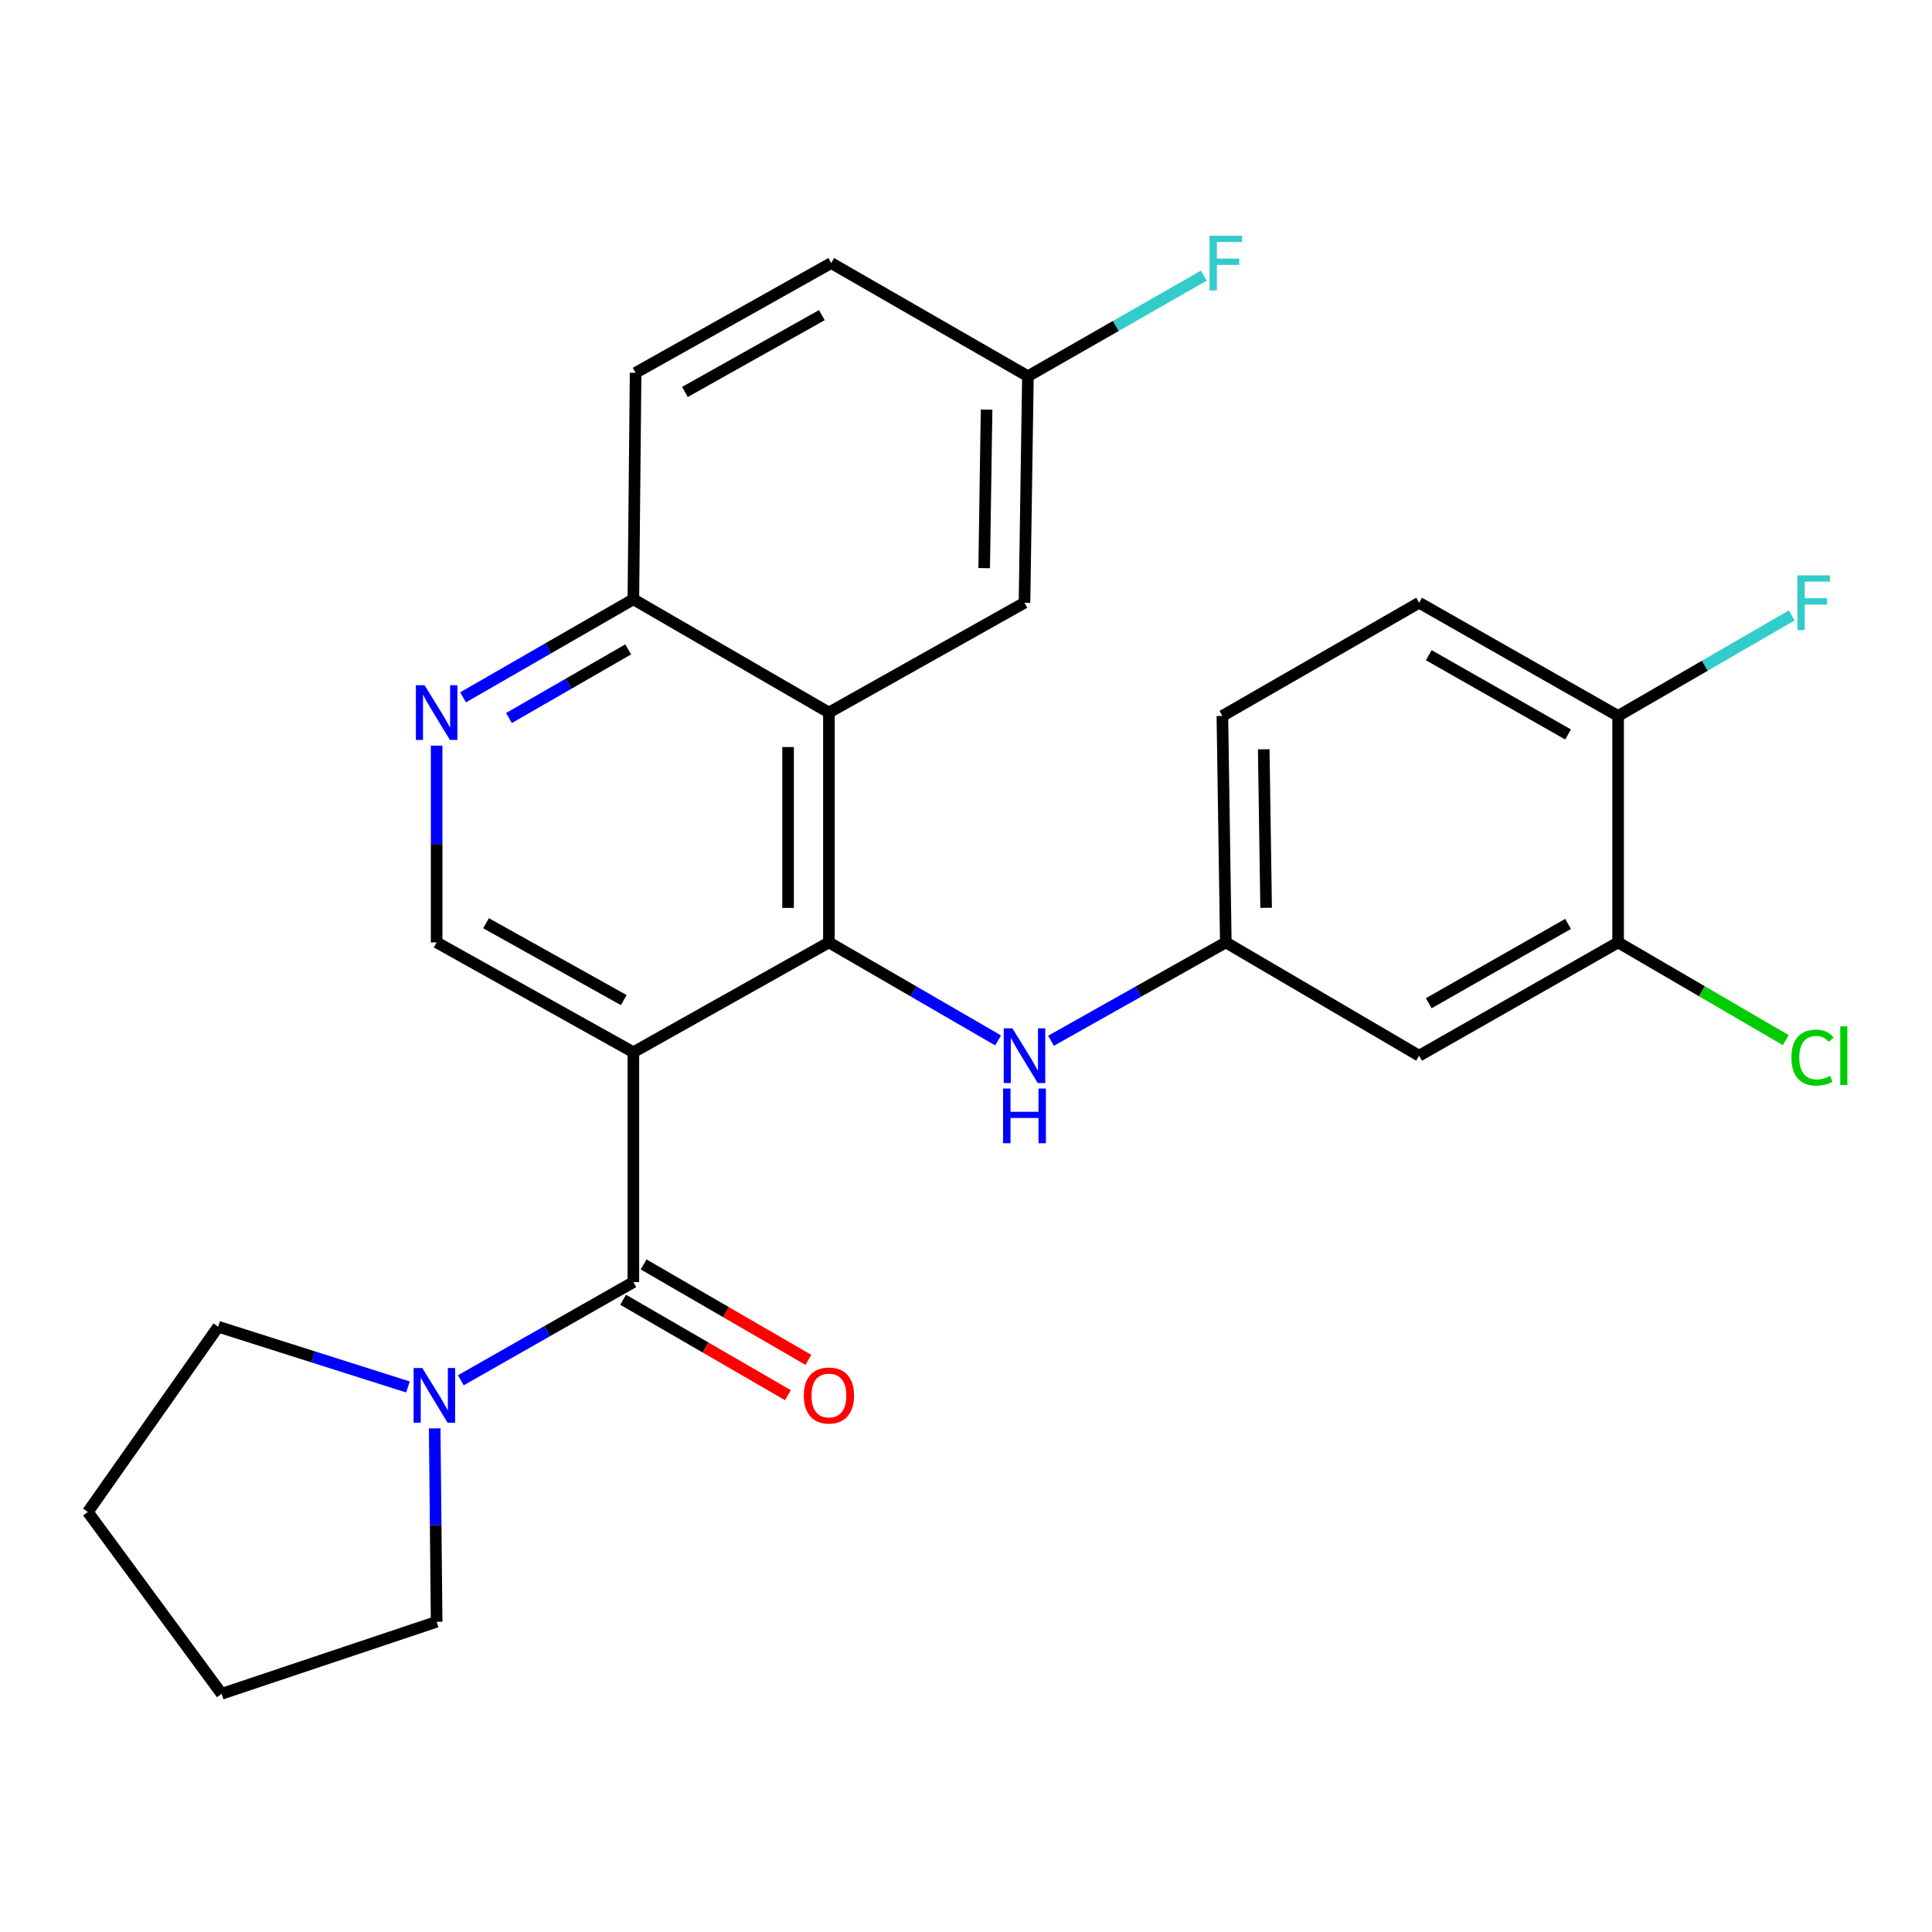 <?xml version='1.0' encoding='iso-8859-1'?>
<svg version='1.1' baseProfile='full'
              xmlns='http://www.w3.org/2000/svg'
                      xmlns:rdkit='http://www.rdkit.org/xml'
                      xmlns:xlink='http://www.w3.org/1999/xlink'
                  xml:space='preserve'
width='1000px' height='1000px' viewBox='0 0 1000 1000'>
<!-- END OF HEADER -->
<rect style='opacity:1.0;fill:#FFFFFF;stroke:none' width='1000' height='1000' x='0' y='0'> </rect>
<path class='bond-0' d='M 327.829,544.632 L 429.047,487.788' style='fill:none;fill-rule:evenodd;stroke:#000000;stroke-width:6px;stroke-linecap:butt;stroke-linejoin:miter;stroke-opacity:1' />
<path class='bond-1' d='M 327.829,544.632 L 327.829,663.603' style='fill:none;fill-rule:evenodd;stroke:#000000;stroke-width:6px;stroke-linecap:butt;stroke-linejoin:miter;stroke-opacity:1' />
<path class='bond-4' d='M 327.829,544.632 L 226.002,487.788' style='fill:none;fill-rule:evenodd;stroke:#000000;stroke-width:6px;stroke-linecap:butt;stroke-linejoin:miter;stroke-opacity:1' />
<path class='bond-4' d='M 322.857,517.65 L 251.578,477.859' style='fill:none;fill-rule:evenodd;stroke:#000000;stroke-width:6px;stroke-linecap:butt;stroke-linejoin:miter;stroke-opacity:1' />
<path class='bond-2' d='M 429.047,487.788 L 429.047,368.817' style='fill:none;fill-rule:evenodd;stroke:#000000;stroke-width:6px;stroke-linecap:butt;stroke-linejoin:miter;stroke-opacity:1' />
<path class='bond-2' d='M 407.911,469.942 L 407.911,386.662' style='fill:none;fill-rule:evenodd;stroke:#000000;stroke-width:6px;stroke-linecap:butt;stroke-linejoin:miter;stroke-opacity:1' />
<path class='bond-6' d='M 429.047,487.788 L 472.829,513.15' style='fill:none;fill-rule:evenodd;stroke:#000000;stroke-width:6px;stroke-linecap:butt;stroke-linejoin:miter;stroke-opacity:1' />
<path class='bond-6' d='M 472.829,513.15 L 516.611,538.512' style='fill:none;fill-rule:evenodd;stroke:#0000FF;stroke-width:6px;stroke-linecap:butt;stroke-linejoin:miter;stroke-opacity:1' />
<path class='bond-3' d='M 327.829,663.603 L 283.18,689.017' style='fill:none;fill-rule:evenodd;stroke:#000000;stroke-width:6px;stroke-linecap:butt;stroke-linejoin:miter;stroke-opacity:1' />
<path class='bond-3' d='M 283.18,689.017 L 238.53,714.432' style='fill:none;fill-rule:evenodd;stroke:#0000FF;stroke-width:6px;stroke-linecap:butt;stroke-linejoin:miter;stroke-opacity:1' />
<path class='bond-12' d='M 322.533,672.748 L 365.179,697.45' style='fill:none;fill-rule:evenodd;stroke:#000000;stroke-width:6px;stroke-linecap:butt;stroke-linejoin:miter;stroke-opacity:1' />
<path class='bond-12' d='M 365.179,697.45 L 407.826,722.152' style='fill:none;fill-rule:evenodd;stroke:#FF0000;stroke-width:6px;stroke-linecap:butt;stroke-linejoin:miter;stroke-opacity:1' />
<path class='bond-12' d='M 333.126,654.458 L 375.773,679.161' style='fill:none;fill-rule:evenodd;stroke:#000000;stroke-width:6px;stroke-linecap:butt;stroke-linejoin:miter;stroke-opacity:1' />
<path class='bond-12' d='M 375.773,679.161 L 418.419,703.863' style='fill:none;fill-rule:evenodd;stroke:#FF0000;stroke-width:6px;stroke-linecap:butt;stroke-linejoin:miter;stroke-opacity:1' />
<path class='bond-11' d='M 429.047,368.817 L 530.276,311.973' style='fill:none;fill-rule:evenodd;stroke:#000000;stroke-width:6px;stroke-linecap:butt;stroke-linejoin:miter;stroke-opacity:1' />
<path class='bond-26' d='M 429.047,368.817 L 327.829,310.188' style='fill:none;fill-rule:evenodd;stroke:#000000;stroke-width:6px;stroke-linecap:butt;stroke-linejoin:miter;stroke-opacity:1' />
<path class='bond-22' d='M 224.999,739.321 L 225.5,789.376' style='fill:none;fill-rule:evenodd;stroke:#0000FF;stroke-width:6px;stroke-linecap:butt;stroke-linejoin:miter;stroke-opacity:1' />
<path class='bond-22' d='M 225.5,789.376 L 226.002,839.43' style='fill:none;fill-rule:evenodd;stroke:#000000;stroke-width:6px;stroke-linecap:butt;stroke-linejoin:miter;stroke-opacity:1' />
<path class='bond-23' d='M 211.153,717.89 L 162.045,702.301' style='fill:none;fill-rule:evenodd;stroke:#0000FF;stroke-width:6px;stroke-linecap:butt;stroke-linejoin:miter;stroke-opacity:1' />
<path class='bond-23' d='M 162.045,702.301 L 112.937,686.711' style='fill:none;fill-rule:evenodd;stroke:#000000;stroke-width:6px;stroke-linecap:butt;stroke-linejoin:miter;stroke-opacity:1' />
<path class='bond-5' d='M 226.002,487.788 L 226.002,436.869' style='fill:none;fill-rule:evenodd;stroke:#000000;stroke-width:6px;stroke-linecap:butt;stroke-linejoin:miter;stroke-opacity:1' />
<path class='bond-5' d='M 226.002,436.869 L 226.002,385.951' style='fill:none;fill-rule:evenodd;stroke:#0000FF;stroke-width:6px;stroke-linecap:butt;stroke-linejoin:miter;stroke-opacity:1' />
<path class='bond-7' d='M 239.679,360.942 L 283.754,335.565' style='fill:none;fill-rule:evenodd;stroke:#0000FF;stroke-width:6px;stroke-linecap:butt;stroke-linejoin:miter;stroke-opacity:1' />
<path class='bond-7' d='M 283.754,335.565 L 327.829,310.188' style='fill:none;fill-rule:evenodd;stroke:#000000;stroke-width:6px;stroke-linecap:butt;stroke-linejoin:miter;stroke-opacity:1' />
<path class='bond-7' d='M 263.448,371.645 L 294.3,353.882' style='fill:none;fill-rule:evenodd;stroke:#0000FF;stroke-width:6px;stroke-linecap:butt;stroke-linejoin:miter;stroke-opacity:1' />
<path class='bond-7' d='M 294.3,353.882 L 325.153,336.118' style='fill:none;fill-rule:evenodd;stroke:#000000;stroke-width:6px;stroke-linecap:butt;stroke-linejoin:miter;stroke-opacity:1' />
<path class='bond-10' d='M 544.005,538.702 L 589.24,513.245' style='fill:none;fill-rule:evenodd;stroke:#0000FF;stroke-width:6px;stroke-linecap:butt;stroke-linejoin:miter;stroke-opacity:1' />
<path class='bond-10' d='M 589.24,513.245 L 634.475,487.788' style='fill:none;fill-rule:evenodd;stroke:#000000;stroke-width:6px;stroke-linecap:butt;stroke-linejoin:miter;stroke-opacity:1' />
<path class='bond-15' d='M 327.829,310.188 L 328.992,192.966' style='fill:none;fill-rule:evenodd;stroke:#000000;stroke-width:6px;stroke-linecap:butt;stroke-linejoin:miter;stroke-opacity:1' />
<path class='bond-8' d='M 837.532,487.788 L 734.53,546.428' style='fill:none;fill-rule:evenodd;stroke:#000000;stroke-width:6px;stroke-linecap:butt;stroke-linejoin:miter;stroke-opacity:1' />
<path class='bond-8' d='M 811.625,478.216 L 739.523,519.264' style='fill:none;fill-rule:evenodd;stroke:#000000;stroke-width:6px;stroke-linecap:butt;stroke-linejoin:miter;stroke-opacity:1' />
<path class='bond-17' d='M 837.532,487.788 L 880.926,513.078' style='fill:none;fill-rule:evenodd;stroke:#000000;stroke-width:6px;stroke-linecap:butt;stroke-linejoin:miter;stroke-opacity:1' />
<path class='bond-17' d='M 880.926,513.078 L 924.319,538.367' style='fill:none;fill-rule:evenodd;stroke:#00CC00;stroke-width:6px;stroke-linecap:butt;stroke-linejoin:miter;stroke-opacity:1' />
<path class='bond-29' d='M 837.532,487.788 L 837.532,370.566' style='fill:none;fill-rule:evenodd;stroke:#000000;stroke-width:6px;stroke-linecap:butt;stroke-linejoin:miter;stroke-opacity:1' />
<path class='bond-9' d='M 734.53,546.428 L 634.475,487.788' style='fill:none;fill-rule:evenodd;stroke:#000000;stroke-width:6px;stroke-linecap:butt;stroke-linejoin:miter;stroke-opacity:1' />
<path class='bond-18' d='M 634.475,487.788 L 632.702,370.566' style='fill:none;fill-rule:evenodd;stroke:#000000;stroke-width:6px;stroke-linecap:butt;stroke-linejoin:miter;stroke-opacity:1' />
<path class='bond-18' d='M 655.343,469.885 L 654.102,387.83' style='fill:none;fill-rule:evenodd;stroke:#000000;stroke-width:6px;stroke-linecap:butt;stroke-linejoin:miter;stroke-opacity:1' />
<path class='bond-16' d='M 530.276,311.973 L 532.049,194.739' style='fill:none;fill-rule:evenodd;stroke:#000000;stroke-width:6px;stroke-linecap:butt;stroke-linejoin:miter;stroke-opacity:1' />
<path class='bond-16' d='M 509.408,294.068 L 510.649,212.005' style='fill:none;fill-rule:evenodd;stroke:#000000;stroke-width:6px;stroke-linecap:butt;stroke-linejoin:miter;stroke-opacity:1' />
<path class='bond-13' d='M 837.532,370.566 L 734.53,311.973' style='fill:none;fill-rule:evenodd;stroke:#000000;stroke-width:6px;stroke-linecap:butt;stroke-linejoin:miter;stroke-opacity:1' />
<path class='bond-13' d='M 811.631,380.149 L 739.53,339.133' style='fill:none;fill-rule:evenodd;stroke:#000000;stroke-width:6px;stroke-linecap:butt;stroke-linejoin:miter;stroke-opacity:1' />
<path class='bond-19' d='M 837.532,370.566 L 882.469,344.553' style='fill:none;fill-rule:evenodd;stroke:#000000;stroke-width:6px;stroke-linecap:butt;stroke-linejoin:miter;stroke-opacity:1' />
<path class='bond-19' d='M 882.469,344.553 L 927.406,318.54' style='fill:none;fill-rule:evenodd;stroke:#33CCCC;stroke-width:6px;stroke-linecap:butt;stroke-linejoin:miter;stroke-opacity:1' />
<path class='bond-14' d='M 734.53,311.973 L 632.702,370.566' style='fill:none;fill-rule:evenodd;stroke:#000000;stroke-width:6px;stroke-linecap:butt;stroke-linejoin:miter;stroke-opacity:1' />
<path class='bond-20' d='M 328.992,192.966 L 430.233,136.158' style='fill:none;fill-rule:evenodd;stroke:#000000;stroke-width:6px;stroke-linecap:butt;stroke-linejoin:miter;stroke-opacity:1' />
<path class='bond-20' d='M 354.521,202.877 L 425.389,163.111' style='fill:none;fill-rule:evenodd;stroke:#000000;stroke-width:6px;stroke-linecap:butt;stroke-linejoin:miter;stroke-opacity:1' />
<path class='bond-21' d='M 532.049,194.739 L 577.577,168.7' style='fill:none;fill-rule:evenodd;stroke:#000000;stroke-width:6px;stroke-linecap:butt;stroke-linejoin:miter;stroke-opacity:1' />
<path class='bond-21' d='M 577.577,168.7 L 623.105,142.661' style='fill:none;fill-rule:evenodd;stroke:#33CCCC;stroke-width:6px;stroke-linecap:butt;stroke-linejoin:miter;stroke-opacity:1' />
<path class='bond-28' d='M 532.049,194.739 L 430.233,136.158' style='fill:none;fill-rule:evenodd;stroke:#000000;stroke-width:6px;stroke-linecap:butt;stroke-linejoin:miter;stroke-opacity:1' />
<path class='bond-25' d='M 226.002,839.43 L 114.71,876.711' style='fill:none;fill-rule:evenodd;stroke:#000000;stroke-width:6px;stroke-linecap:butt;stroke-linejoin:miter;stroke-opacity:1' />
<path class='bond-24' d='M 112.937,686.711 L 45.455,782.598' style='fill:none;fill-rule:evenodd;stroke:#000000;stroke-width:6px;stroke-linecap:butt;stroke-linejoin:miter;stroke-opacity:1' />
<path class='bond-27' d='M 45.455,782.598 L 114.71,876.711' style='fill:none;fill-rule:evenodd;stroke:#000000;stroke-width:6px;stroke-linecap:butt;stroke-linejoin:miter;stroke-opacity:1' />
<path  class='atom-4' d='M 218.567 708.071
L 227.847 723.071
Q 228.767 724.551, 230.247 727.231
Q 231.727 729.911, 231.807 730.071
L 231.807 708.071
L 235.567 708.071
L 235.567 736.391
L 231.687 736.391
L 221.727 719.991
Q 220.567 718.071, 219.327 715.871
Q 218.127 713.671, 217.767 712.991
L 217.767 736.391
L 214.087 736.391
L 214.087 708.071
L 218.567 708.071
' fill='#0000FF'/>
<path  class='atom-6' d='M 219.742 354.657
L 229.022 369.657
Q 229.942 371.137, 231.422 373.817
Q 232.902 376.497, 232.982 376.657
L 232.982 354.657
L 236.742 354.657
L 236.742 382.977
L 232.862 382.977
L 222.902 366.577
Q 221.742 364.657, 220.502 362.457
Q 219.302 360.257, 218.942 359.577
L 218.942 382.977
L 215.262 382.977
L 215.262 354.657
L 219.742 354.657
' fill='#0000FF'/>
<path  class='atom-7' d='M 524.016 532.268
L 533.296 547.268
Q 534.216 548.748, 535.696 551.428
Q 537.176 554.108, 537.256 554.268
L 537.256 532.268
L 541.016 532.268
L 541.016 560.588
L 537.136 560.588
L 527.176 544.188
Q 526.016 542.268, 524.776 540.068
Q 523.576 537.868, 523.216 537.188
L 523.216 560.588
L 519.536 560.588
L 519.536 532.268
L 524.016 532.268
' fill='#0000FF'/>
<path  class='atom-7' d='M 519.196 563.42
L 523.036 563.42
L 523.036 575.46
L 537.516 575.46
L 537.516 563.42
L 541.356 563.42
L 541.356 591.74
L 537.516 591.74
L 537.516 578.66
L 523.036 578.66
L 523.036 591.74
L 519.196 591.74
L 519.196 563.42
' fill='#0000FF'/>
<path  class='atom-13' d='M 416.047 722.311
Q 416.047 715.511, 419.407 711.711
Q 422.767 707.911, 429.047 707.911
Q 435.327 707.911, 438.687 711.711
Q 442.047 715.511, 442.047 722.311
Q 442.047 729.191, 438.647 733.111
Q 435.247 736.991, 429.047 736.991
Q 422.807 736.991, 419.407 733.111
Q 416.047 729.231, 416.047 722.311
M 429.047 733.791
Q 433.367 733.791, 435.687 730.911
Q 438.047 727.991, 438.047 722.311
Q 438.047 716.751, 435.687 713.951
Q 433.367 711.111, 429.047 711.111
Q 424.727 711.111, 422.367 713.911
Q 420.047 716.711, 420.047 722.311
Q 420.047 728.031, 422.367 730.911
Q 424.727 733.791, 429.047 733.791
' fill='#FF0000'/>
<path  class='atom-18' d='M 927.231 547.408
Q 927.231 540.368, 930.511 536.688
Q 933.831 532.968, 940.111 532.968
Q 945.951 532.968, 949.071 537.088
L 946.431 539.248
Q 944.151 536.248, 940.111 536.248
Q 935.831 536.248, 933.551 539.128
Q 931.311 541.968, 931.311 547.408
Q 931.311 553.008, 933.631 555.888
Q 935.991 558.768, 940.551 558.768
Q 943.671 558.768, 947.311 556.888
L 948.431 559.888
Q 946.951 560.848, 944.711 561.408
Q 942.471 561.968, 939.991 561.968
Q 933.831 561.968, 930.511 558.208
Q 927.231 554.448, 927.231 547.408
' fill='#00CC00'/>
<path  class='atom-18' d='M 952.511 531.248
L 956.191 531.248
L 956.191 561.608
L 952.511 561.608
L 952.511 531.248
' fill='#00CC00'/>
<path  class='atom-20' d='M 930.329 297.813
L 947.169 297.813
L 947.169 301.053
L 934.129 301.053
L 934.129 309.653
L 945.729 309.653
L 945.729 312.933
L 934.129 312.933
L 934.129 326.133
L 930.329 326.133
L 930.329 297.813
' fill='#33CCCC'/>
<path  class='atom-22' d='M 626.055 121.998
L 642.895 121.998
L 642.895 125.238
L 629.855 125.238
L 629.855 133.838
L 641.455 133.838
L 641.455 137.118
L 629.855 137.118
L 629.855 150.318
L 626.055 150.318
L 626.055 121.998
' fill='#33CCCC'/>
</svg>
